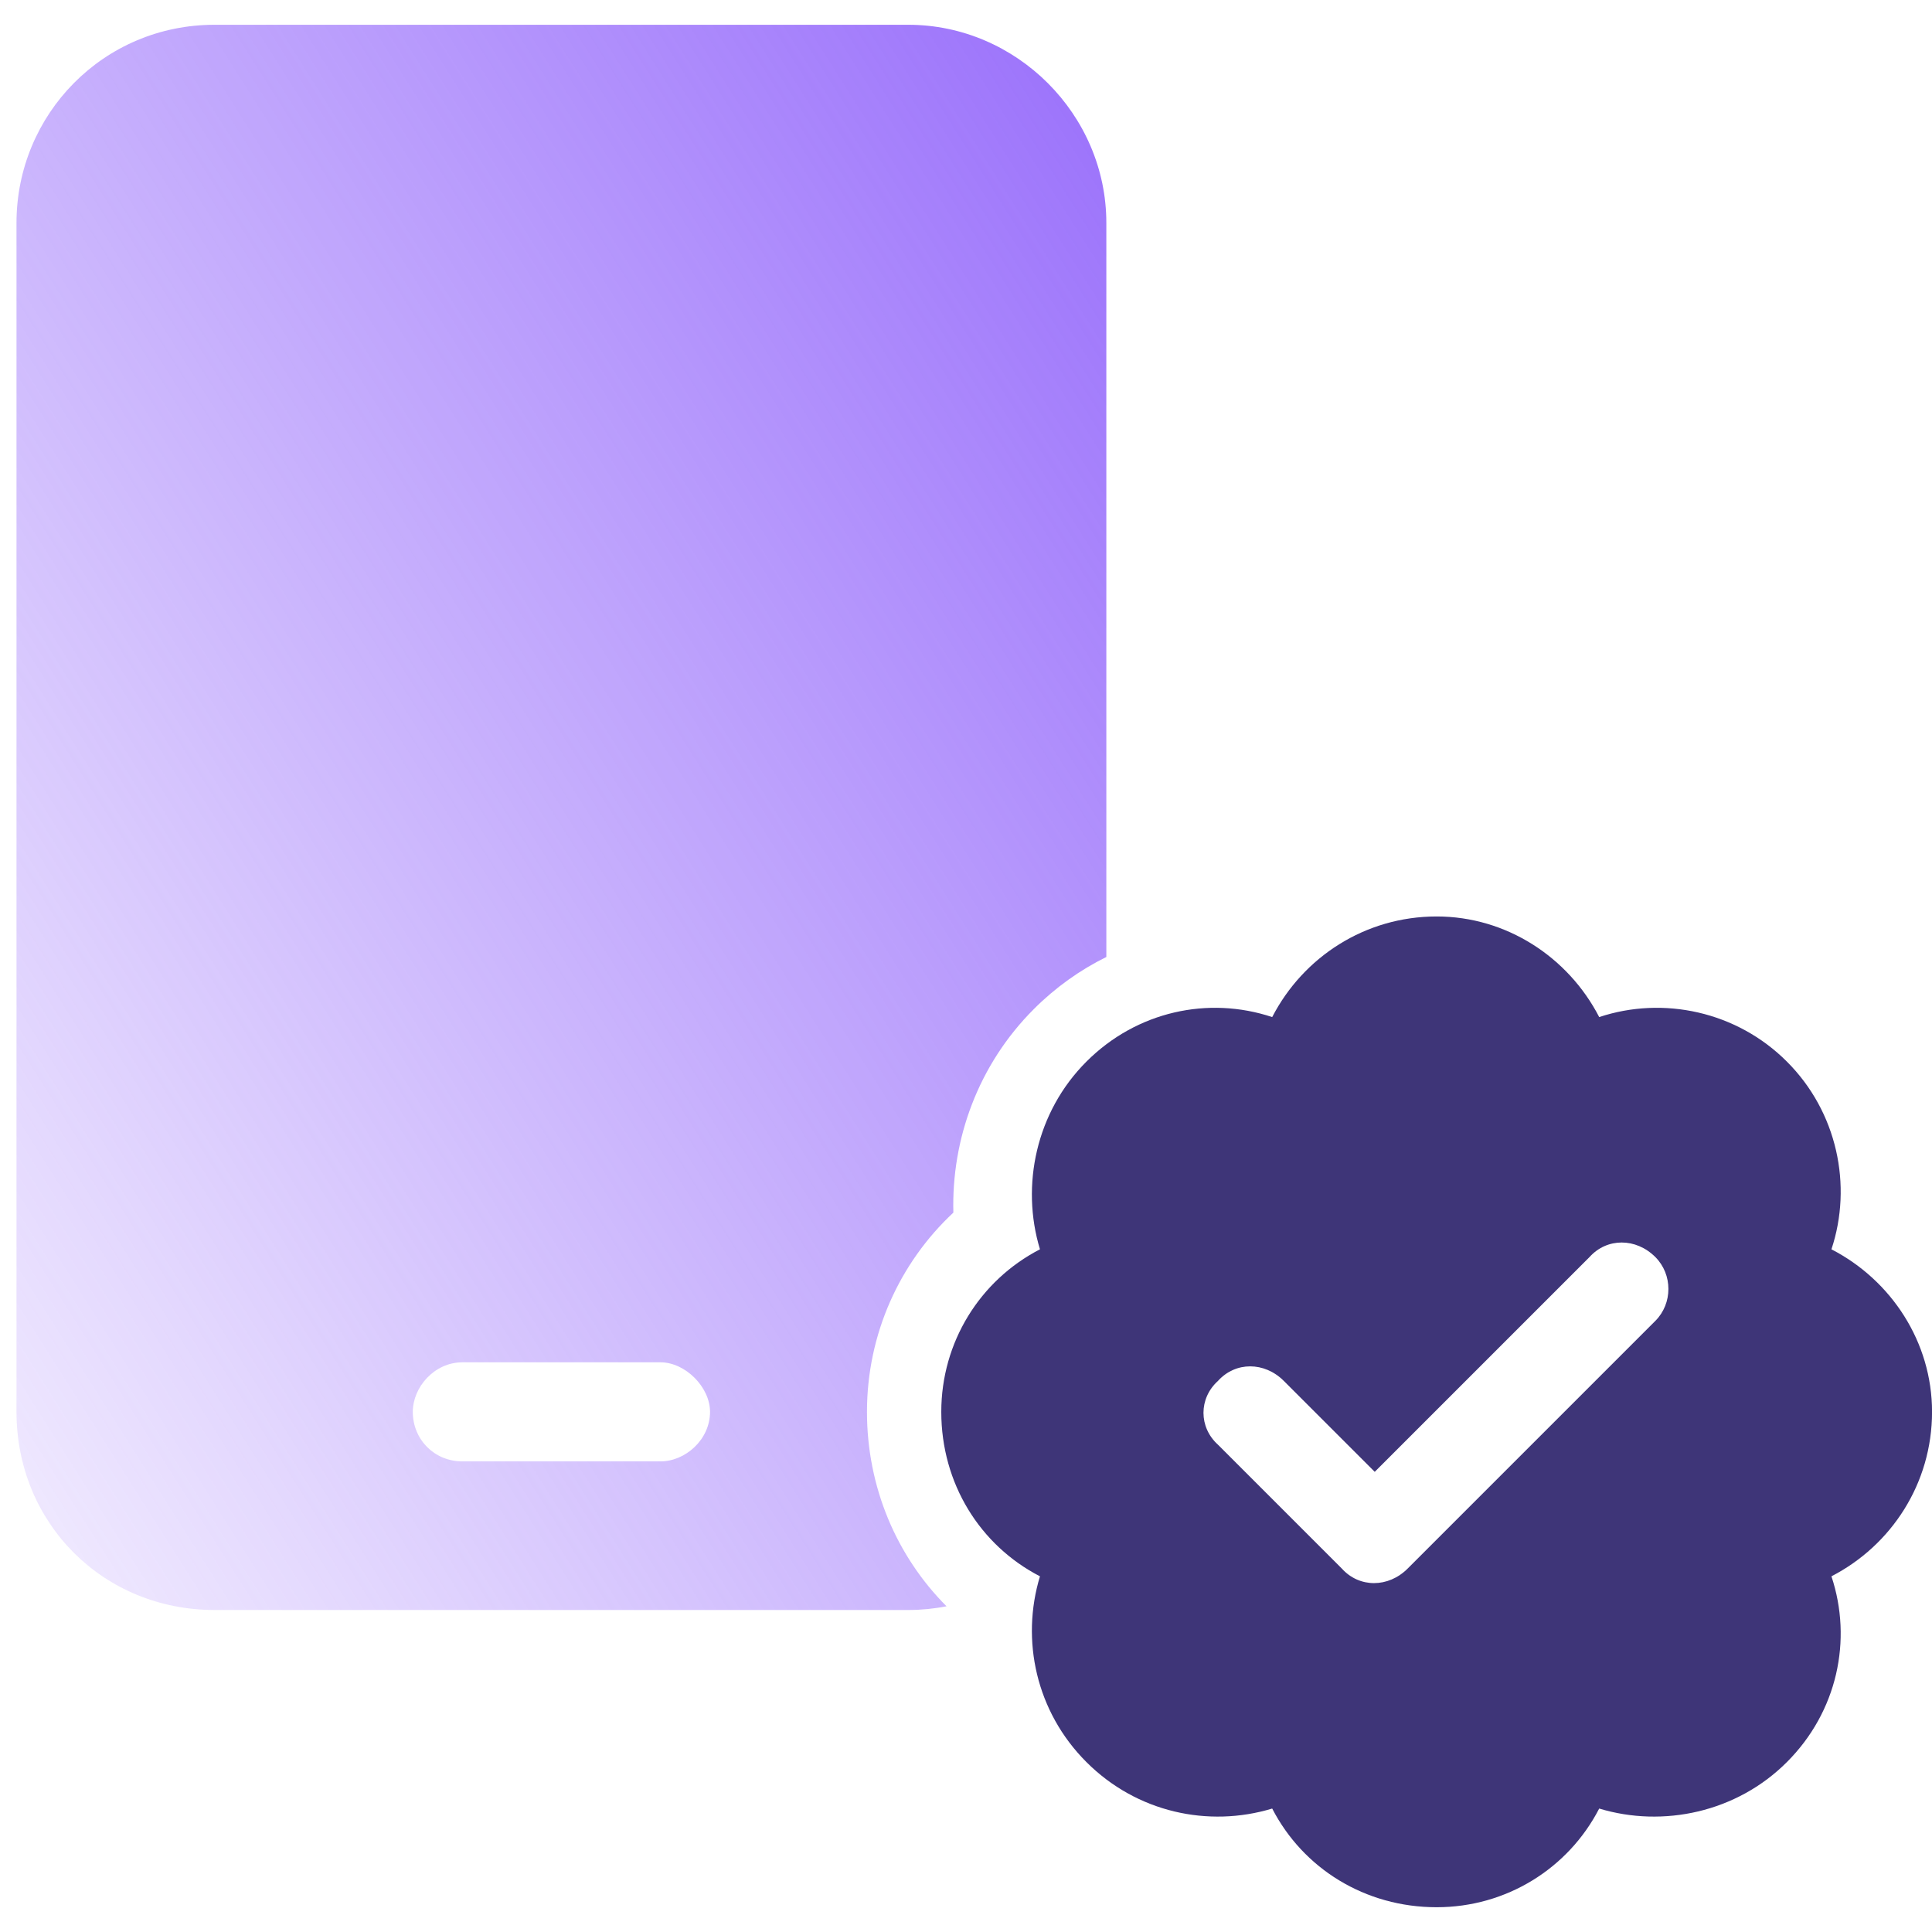 <svg width="39" height="39" viewBox="0 0 39 39" fill="none" xmlns="http://www.w3.org/2000/svg">
<path d="M29.001 18.5C30.407 18.5 31.657 19.32 32.282 20.531C33.571 20.102 35.056 20.414 36.071 21.43C37.087 22.445 37.399 23.93 36.97 25.219C38.181 25.844 39.001 27.094 39.001 28.5C39.001 29.945 38.181 31.195 36.97 31.82C37.399 33.109 37.087 34.555 36.071 35.57C35.056 36.586 33.571 36.898 32.282 36.508C31.657 37.719 30.407 38.5 29.001 38.5C27.556 38.5 26.306 37.719 25.681 36.508C24.392 36.898 22.946 36.586 21.931 35.57C20.915 34.555 20.602 33.109 20.993 31.82C19.782 31.195 19.001 29.945 19.001 28.5C19.001 27.094 19.782 25.844 20.993 25.219C20.602 23.93 20.915 22.445 21.931 21.43C22.946 20.414 24.392 20.102 25.681 20.531C26.306 19.32 27.556 18.5 29.001 18.5ZM33.415 26.664C33.767 26.312 33.767 25.727 33.415 25.375C33.024 24.984 32.438 24.984 32.087 25.375L27.751 29.711L25.915 27.875C25.524 27.484 24.939 27.484 24.587 27.875C24.196 28.227 24.196 28.812 24.587 29.164L27.087 31.664C27.439 32.055 28.024 32.055 28.415 31.664L33.415 26.664Z" fill="#2A206A" fill-opacity="0.9"/>
<path fill-rule="evenodd" clip-rule="evenodd" d="M18.333 0.5H4.333C2.083 0.5 0.333 2.312 0.333 4.5V28.5C0.333 30.75 2.083 32.5 4.333 32.5H18.333C18.597 32.5 18.856 32.474 19.107 32.425C18.097 31.413 17.501 30.018 17.501 28.5C17.501 26.935 18.156 25.494 19.245 24.478C19.205 23.002 19.741 21.498 20.87 20.369C21.309 19.93 21.804 19.579 22.333 19.318V4.5C22.333 2.312 20.52 0.5 18.333 0.5ZM8.333 28.5C8.333 28 8.771 27.5 9.333 27.5H13.333C13.833 27.5 14.333 28 14.333 28.5C14.333 29.062 13.833 29.5 13.333 29.5H9.333C8.771 29.5 8.333 29.062 8.333 28.5Z" fill="url(#paint0_linear_4123_34551)"/>
<defs>
<linearGradient id="paint0_linear_4123_34551" x1="34.178" y1="0.5" x2="-4.681" y2="25.108" gradientUnits="userSpaceOnUse">
<stop stop-color="#814DFA"/>
<stop offset="1" stop-color="#814DFA" stop-opacity="0.1"/>
</linearGradient>
</defs>
</svg>
